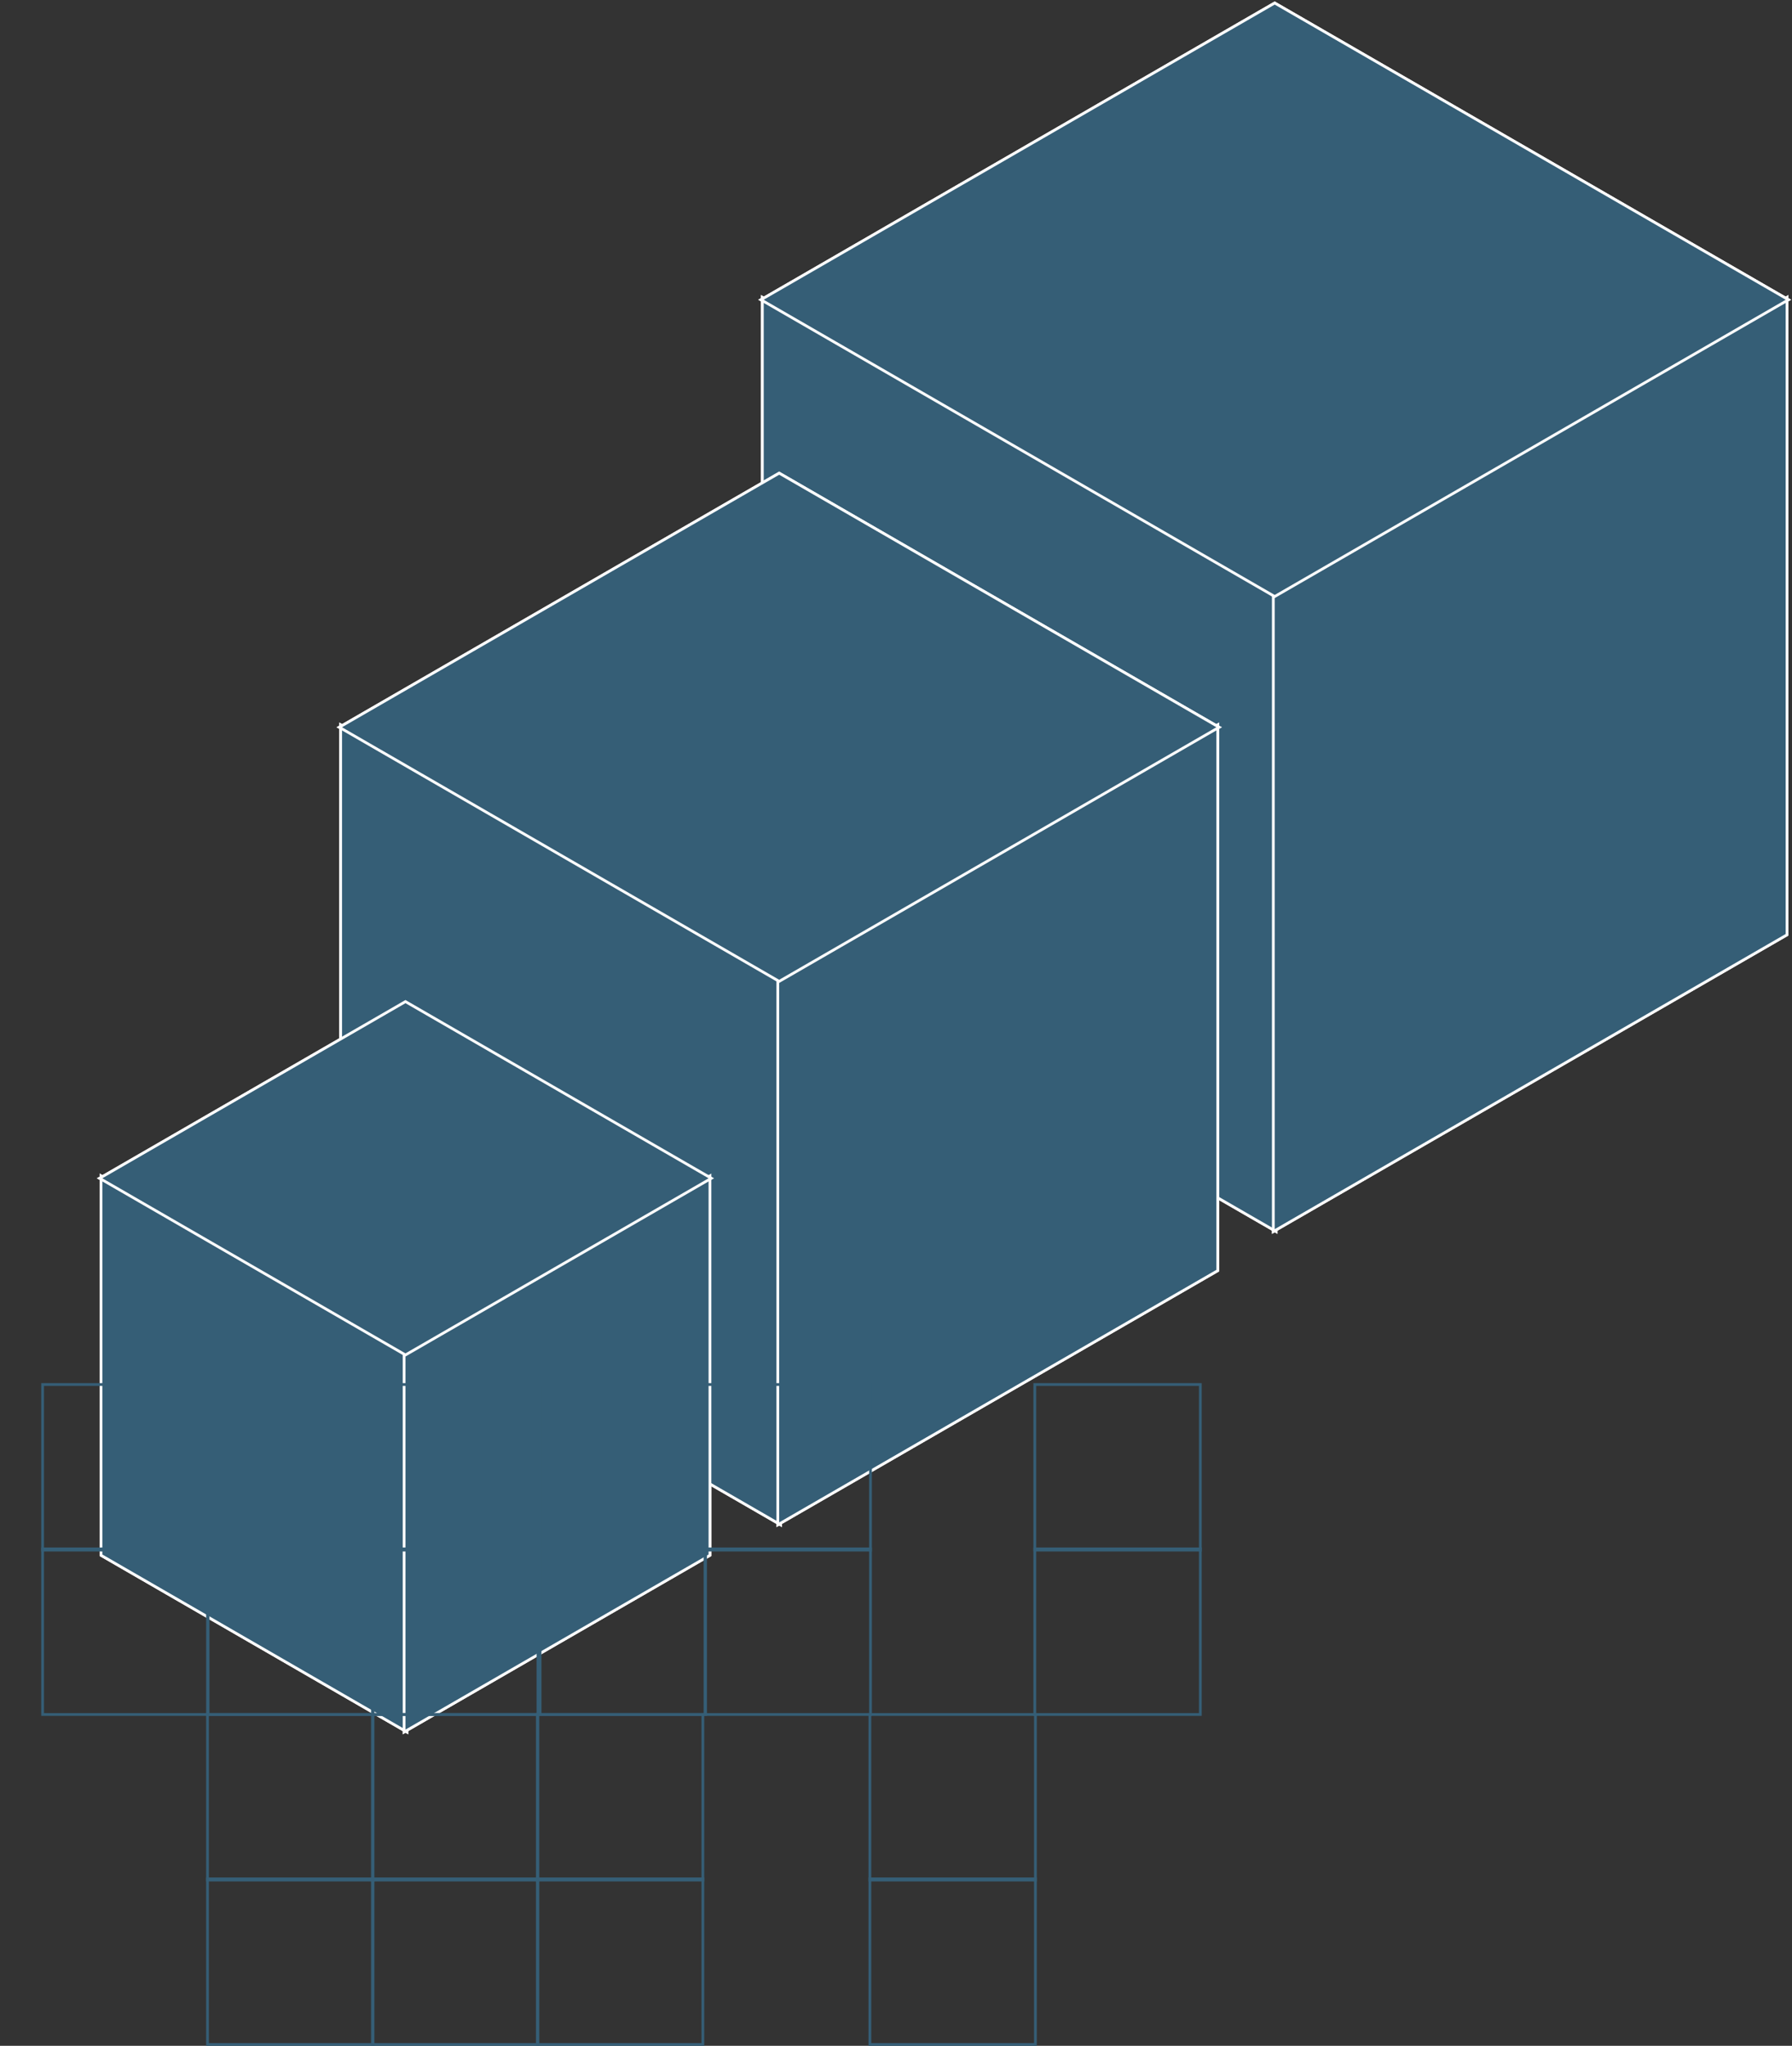 <svg xmlns="http://www.w3.org/2000/svg" width="652" height="744" viewBox="0 0 652 744" fill="none"><rect x="0" y="0" width="652" height="744" fill="#333333" stroke="none"/><path d="M464.041 215.916L464.291 216.06L464.291 216.349L464.29 446.996L464.29 447.862L463.54 447.429L277.622 340.09L277.372 339.946L277.372 339.657L277.373 109.01L277.373 108.144L278.123 108.577L464.041 215.916Z" fill="#355E76" stroke="white"></path><path d="M463.283 216.353L463.283 216.064L463.533 215.92L649.451 108.581L650.201 108.148L650.201 109.014L650.202 339.661L650.202 339.95L649.952 340.094L464.034 447.433L463.284 447.866L463.284 447L463.283 216.353Z" fill="#355E76" stroke="white"></path><path d="M463.536 1.237L463.786 1.093L464.036 1.237L649.956 108.578L650.706 109.011L649.956 109.444L464.035 216.786L463.785 216.931L463.535 216.786L277.617 109.443L276.867 109.01L277.617 108.577L463.536 1.237Z" fill="#355E76" stroke="white"></path><path d="M464.041 215.916L464.291 216.06L464.291 216.349L464.29 446.996L464.29 447.862L463.54 447.429L277.622 340.09L277.372 339.946L277.372 339.657L277.373 109.01L277.373 108.144L278.123 108.577L464.041 215.916Z" fill="#355E76" stroke="white"></path><path d="M463.283 216.353L463.283 216.064L463.533 215.92L649.451 108.581L650.201 108.148L650.201 109.014L650.202 339.661L650.202 339.95L649.952 340.094L464.034 447.433L463.284 447.866L463.284 447L463.283 216.353Z" fill="#355E76" stroke="white"></path><path d="M463.536 1.237L463.786 1.093L464.036 1.237L649.956 108.578L650.706 109.011L649.956 109.444L464.035 216.786L463.785 216.931L463.535 216.786L277.617 109.443L276.867 109.01L277.617 108.577L463.536 1.237Z" fill="#355E76" stroke="white"></path><path d="M283.753 355.878L284.003 356.022L284.003 356.311L284.002 553.637L284.002 554.503L283.252 554.07L124.194 462.238L123.944 462.094L123.944 461.805L123.944 264.479L123.944 263.613L124.694 264.046L283.753 355.878Z" fill="#355E76" stroke="white"></path><path d="M282.997 356.314L282.997 356.026L283.247 355.881L442.305 264.05L443.055 263.617L443.055 264.483L443.056 461.809L443.056 462.097L442.806 462.242L283.748 554.073L282.998 554.506L282.998 553.64L282.997 356.314Z" fill="#355E76" stroke="white"></path><path d="M283.249 172.214L283.499 172.07L283.749 172.214L442.809 264.047L443.559 264.48L442.809 264.913L283.749 356.748L283.499 356.892L283.249 356.748L124.189 264.912L123.439 264.479L124.189 264.046L283.249 172.214Z" fill="#355E76" stroke="white"></path><path d="M147.777 491.737L148.027 491.882L148.027 492.17L148.027 628.987L148.027 629.853L147.277 629.42L36.993 565.748L36.743 565.604L36.743 565.315L36.743 428.498L36.743 427.632L37.493 428.065L147.777 491.737Z" fill="#355E76" stroke="white"></path><path d="M147.023 492.173L147.023 491.884L147.273 491.74L257.557 428.068L258.307 427.635L258.307 428.501L258.307 565.318L258.307 565.606L258.057 565.751L147.773 629.423L147.023 629.856L147.023 628.99L147.023 492.173Z" fill="#355E76" stroke="white"></path><path d="M147.275 364.393L147.525 364.249L147.775 364.393L258.059 428.066L258.809 428.499L258.059 428.932L147.774 492.606L147.524 492.75L147.274 492.606L36.99 428.932L36.24 428.499L36.99 428.066L147.275 364.393Z" fill="#355E76" stroke="white"></path><path d="M283.753 355.878L284.003 356.022L284.003 356.311L284.002 553.637L284.002 554.503L283.252 554.07L124.194 462.238L123.944 462.094L123.944 461.805L123.944 264.479L123.944 263.613L124.694 264.046L283.753 355.878Z" fill="#355E76" stroke="white"></path><path d="M282.997 356.314L282.997 356.026L283.247 355.881L442.305 264.05L443.055 263.617L443.055 264.483L443.056 461.809L443.056 462.097L442.806 462.242L283.748 554.073L282.998 554.506L282.998 553.64L282.997 356.314Z" fill="#355E76" stroke="white"></path><path d="M283.249 172.214L283.499 172.07L283.749 172.214L442.809 264.047L443.559 264.48L442.809 264.913L283.749 356.748L283.499 356.892L283.249 356.748L124.189 264.912L123.439 264.479L124.189 264.046L283.249 172.214Z" fill="#355E76" stroke="white"></path><path d="M147.777 491.737L148.027 491.882L148.027 492.17L148.027 628.987L148.027 629.853L147.277 629.42L36.993 565.748L36.743 565.604L36.743 565.315L36.743 428.498L36.743 427.632L37.493 428.065L147.777 491.737Z" fill="#355E76" stroke="white"></path><path d="M147.023 492.173L147.023 491.884L147.273 491.74L257.557 428.068L258.307 427.635L258.307 428.501L258.307 565.318L258.307 565.606L258.057 565.751L147.773 629.423L147.023 629.856L147.023 628.99L147.023 492.173Z" fill="#355E76" stroke="white"></path><path d="M147.275 364.393L147.525 364.249L147.775 364.393L258.059 428.066L258.809 428.499L258.059 428.932L147.774 492.606L147.524 492.75L147.274 492.606L36.99 428.932L36.24 428.499L36.99 428.066L147.275 364.393Z" fill="#355E76" stroke="white"></path><rect x="15.5" y="503.5" width="60.223" height="60.223" stroke="#355E76"></rect><rect x="15.5" y="563.277" width="60.223" height="60.223" stroke="#355E76"></rect><rect x="75.5" y="623.5" width="60.223" height="60.223" stroke="#355E76"></rect><rect x="75.5" y="683.277" width="60.223" height="60.223" stroke="#355E76"></rect><rect x="75.5" y="503.5" width="60.223" height="60.223" stroke="#355E76"></rect><rect x="75.5" y="563.277" width="60.223" height="60.223" stroke="#355E76"></rect><rect x="135.5" y="503.5" width="60.223" height="60.223" stroke="#355E76"></rect><rect x="135.5" y="563.277" width="60.223" height="60.223" stroke="#355E76"></rect><rect x="135.5" y="623.5" width="60.223" height="60.223" stroke="#355E76"></rect><rect x="135.5" y="683.277" width="60.223" height="60.223" stroke="#355E76"></rect><rect x="195.5" y="623.5" width="60.223" height="60.223" stroke="#355E76"></rect><rect x="195.5" y="683.277" width="60.223" height="60.223" stroke="#355E76"></rect><rect x="196.5" y="503.5" width="60.223" height="60.223" stroke="#355E76"></rect><rect x="196.5" y="563.277" width="60.223" height="60.223" stroke="#355E76"></rect><rect x="256.5" y="503.5" width="60.223" height="60.223" stroke="#355E76"></rect><rect x="256.5" y="563.277" width="60.223" height="60.223" stroke="#355E76"></rect><rect x="316.5" y="623.5" width="60.223" height="60.223" stroke="#355E76"></rect><rect x="316.5" y="683.277" width="60.223" height="60.223" stroke="#355E76"></rect><rect x="376.5" y="503.5" width="60.223" height="60.223" stroke="#355E76"></rect><rect x="376.5" y="563.277" width="60.223" height="60.223" stroke="#355E76"></rect></svg>